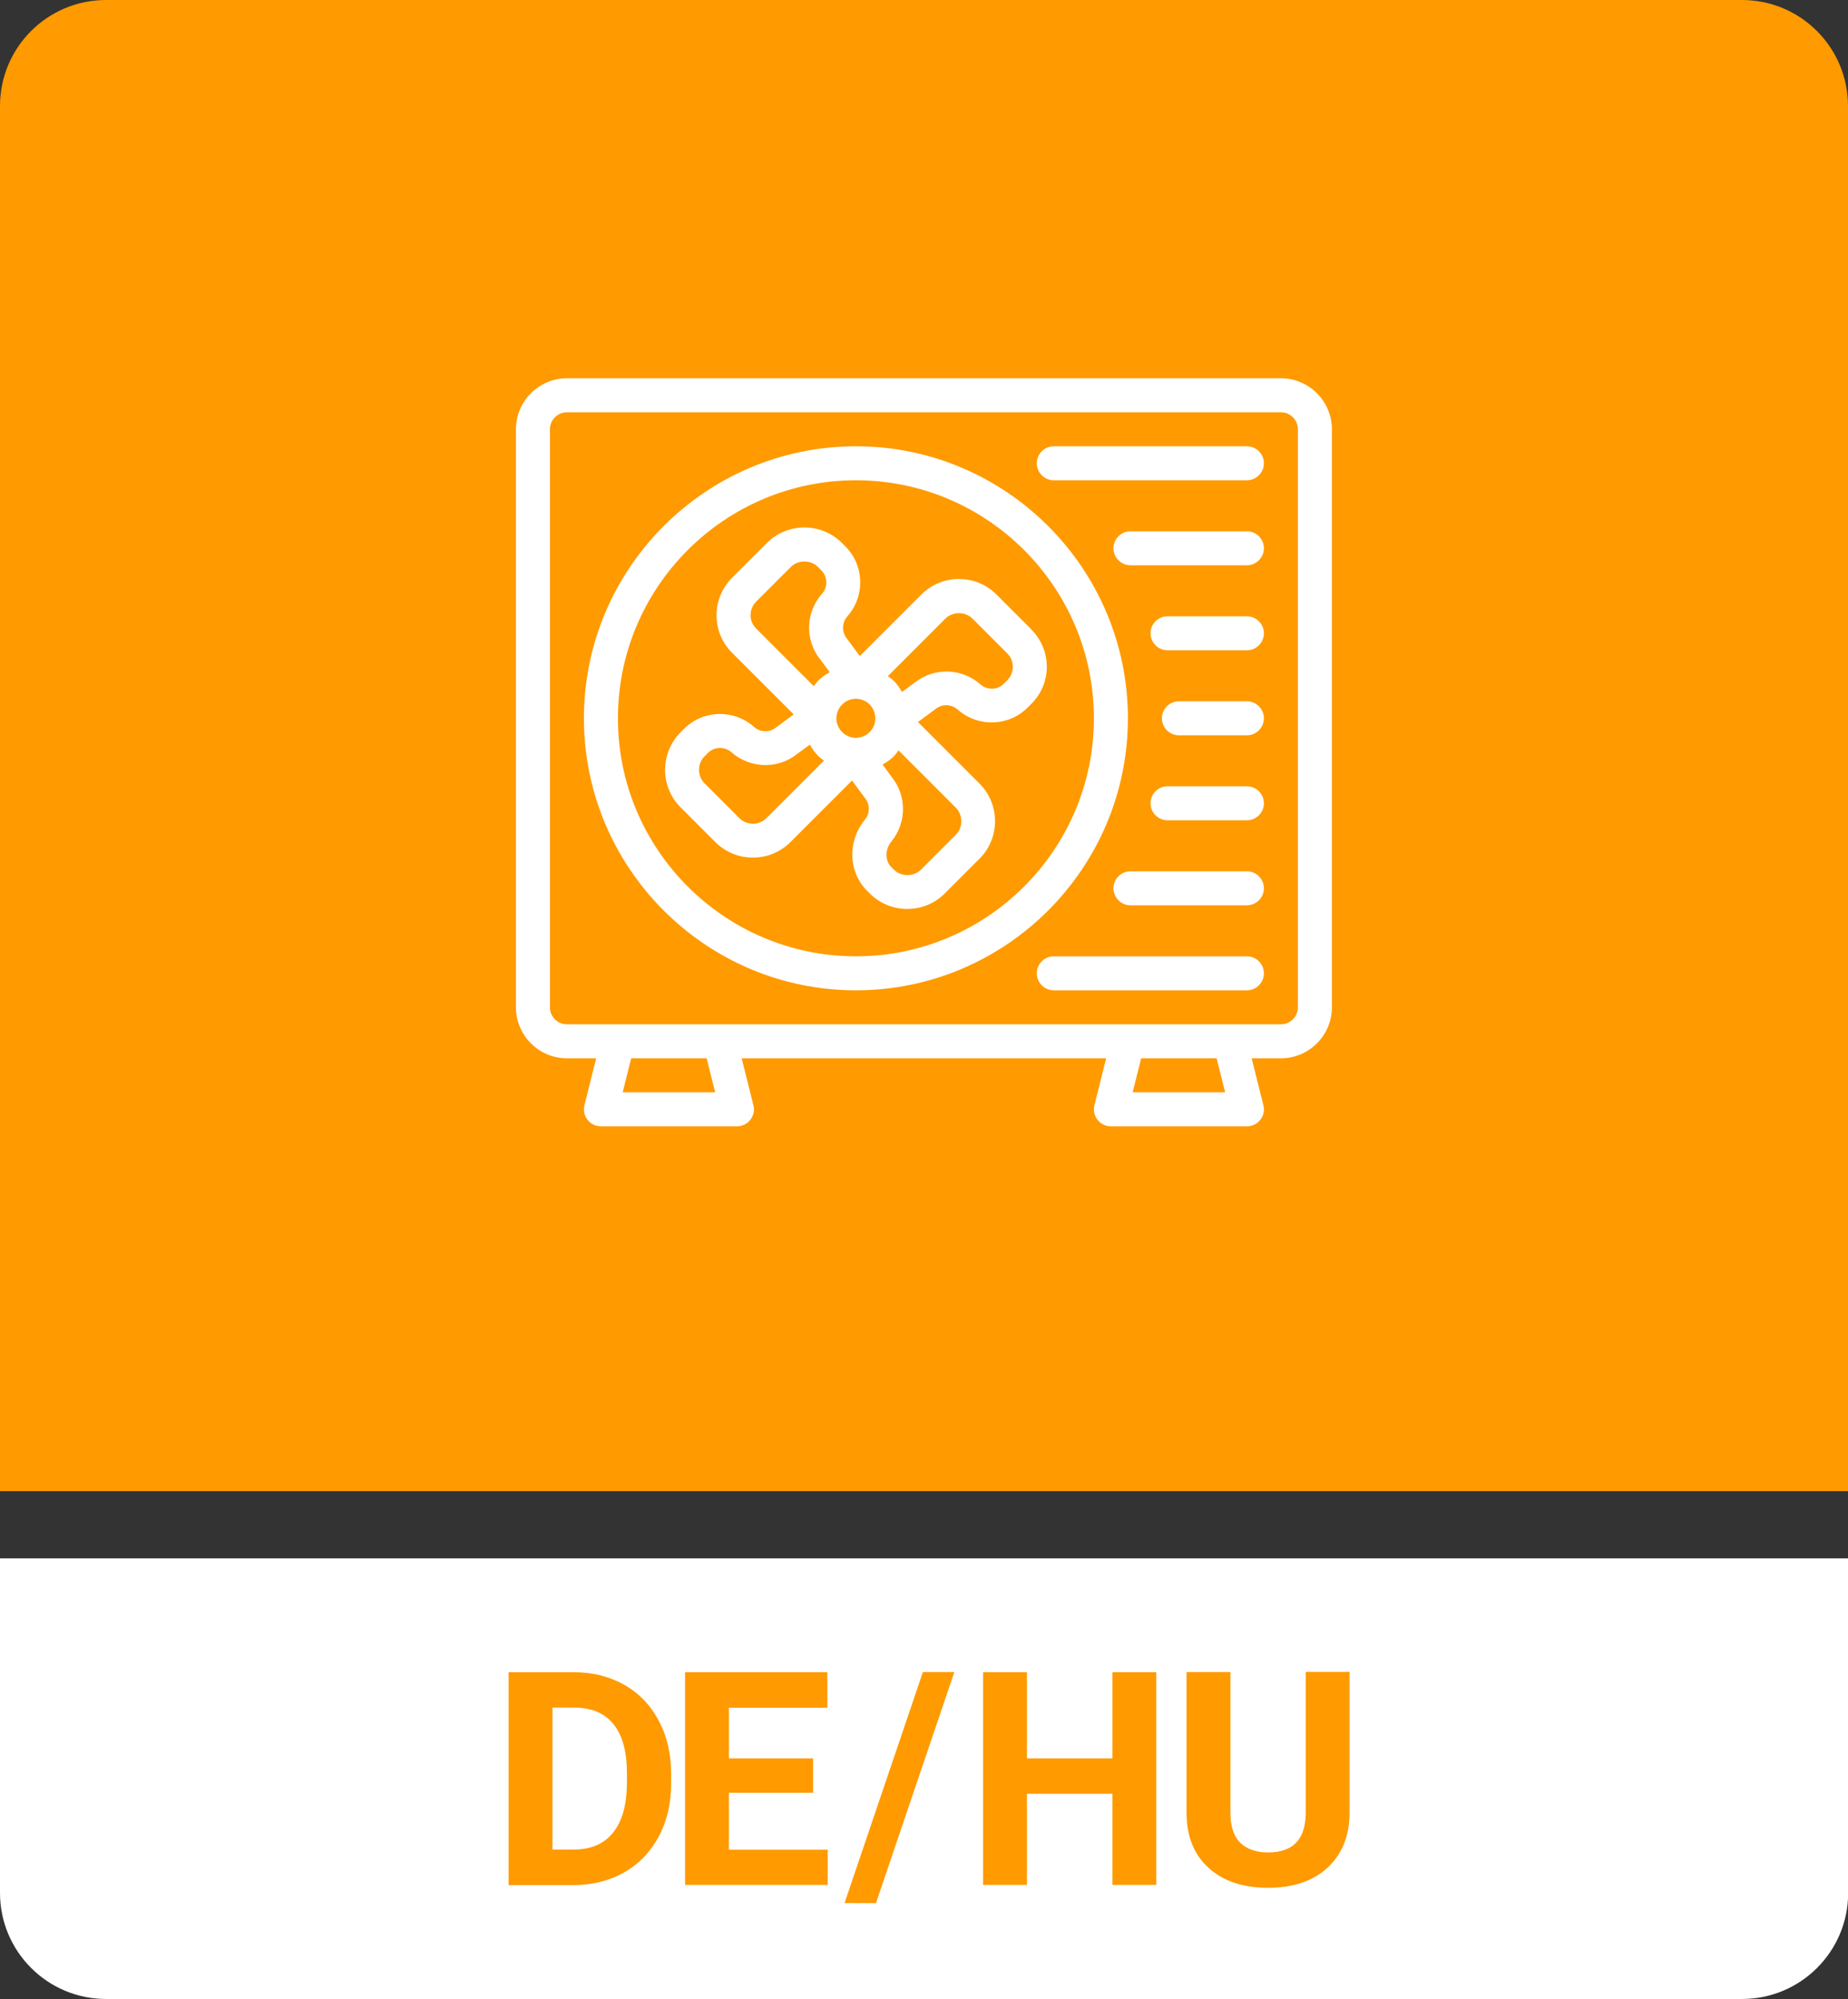 <svg xmlns="http://www.w3.org/2000/svg" id="Layer_1" data-name="Layer 1" width="108.71" height="117.58" viewBox="0 0 108.71 117.58"><rect x="0" y="0" width="108.71" height="117.58" fill="#333333" stroke="none"/><defs><style>      .cls-1 {        fill: #ff9a00;      }      .cls-2 {        fill: #fff;      }    </style></defs><g><path class="cls-1" d="M102.47,0H6.24C2.79,0,0,2.79,0,6.24v81.47h108.71V6.24c0-3.45-2.79-6.24-6.24-6.24Z"></path><path class="cls-2" d="M6.24,117.58h96.24c3.44,0,6.24-2.79,6.24-6.24v-19.68H0v19.68c0,3.44,2.79,6.24,6.24,6.24Z"></path><g><path class="cls-1" d="M29.92,110.87v-12.51h3.85c1.1,0,2.08.25,2.95.74s1.55,1.2,2.03,2.11c.49.91.73,1.95.73,3.12v.58c0,1.16-.24,2.2-.72,3.1s-1.15,1.61-2.02,2.11-1.85.75-2.95.76h-3.88ZM32.5,100.44v8.35h1.25c1.01,0,1.78-.33,2.31-.99.53-.66.8-1.6.82-2.83v-.66c0-1.27-.26-2.24-.79-2.89-.53-.66-1.3-.98-2.31-.98h-1.27Z"></path><path class="cls-1" d="M47.83,105.45h-4.95v3.35h5.81v2.07h-8.39v-12.51h8.37v2.09h-5.79v2.98h4.95v2.02Z"></path><path class="cls-1" d="M51.53,111.94h-1.85l4.61-13.59h1.85l-4.61,13.59Z"></path><path class="cls-1" d="M68.02,110.87h-2.58v-5.36h-5.03v5.36h-2.58v-12.51h2.58v5.07h5.03v-5.07h2.58v12.51Z"></path><path class="cls-1" d="M79.39,98.36v8.24c0,1.37-.43,2.45-1.29,3.25s-2.03,1.19-3.51,1.19-2.62-.39-3.48-1.16c-.86-.77-1.3-1.84-1.31-3.19v-8.34h2.58v8.26c0,.82.2,1.42.59,1.79s.94.56,1.63.56c1.45,0,2.19-.76,2.21-2.29v-8.33h2.59Z"></path></g></g><g><path class="cls-2" d="M75.35,22.25h-42c-1.65,0-3,1.35-3,3v34c0,1.65,1.35,3,3,3h1.72l-.69,2.76c-.16.63.32,1.24.97,1.24h8c.65,0,1.13-.61.97-1.24l-.69-2.76h21.44l-.69,2.76c-.16.63.32,1.24.97,1.24h8c.65,0,1.13-.61.97-1.24l-.69-2.76h1.72c1.65,0,3-1.35,3-3V25.25c0-1.65-1.35-3-3-3ZM42.07,64.25h-5.44l.5-2h4.44l.5,2ZM72.07,64.25h-5.44l.5-2h4.44l.5,2ZM76.35,59.25c0,.55-.45,1-1,1h-42c-.55,0-1-.45-1-1V25.25c0-.55.45-1,1-1h42c.55,0,1,.45,1,1v34Z"></path><path class="cls-2" d="M66.35,42.25c0-8.82-7.18-16-16-16s-16,7.18-16,16,7.18,16,16,16,16-7.18,16-16ZM50.35,56.25c-7.72,0-14-6.28-14-14s6.28-14,14-14,14,6.28,14,14-6.28,14-14,14Z"></path><path class="cls-2" d="M60.66,37.01l-2.04-2.04c-1.22-1.22-3.2-1.22-4.42,0l-3.62,3.62-.77-1.04c-.32-.41-.27-.95.04-1.3,1.05-1.19,1-3-.13-4.12l-.19-.19c-1.22-1.22-3.2-1.22-4.42,0l-2.04,2.04c-1.22,1.22-1.23,3.2,0,4.42l3.62,3.62-1.04.77c-.38.3-.92.3-1.3-.04-1.19-1.05-3-1-4.12.13l-.19.19c-1.22,1.22-1.22,3.21,0,4.42l2.04,2.04c1.22,1.22,3.2,1.22,4.42,0l3.62-3.62.77,1.04c.31.39.28.91-.01,1.26-1.04,1.28-.98,3.08.13,4.19l.15.15c1.21,1.21,3.19,1.23,4.42,0l2.04-2.04c1.22-1.22,1.22-3.2,0-4.42l-3.62-3.62,1.04-.77c.19-.15.42-.23.65-.22.24.01.47.1.65.26,1.19,1.05,3,1,4.12-.13l.19-.19c1.24-1.21,1.24-3.19,0-4.41ZM51.16,43.06c-.45.45-1.17.45-1.62,0s-.45-1.17,0-1.62,1.17-.45,1.62,0c.44.45.44,1.17,0,1.62ZM44.48,35.39l2.04-2.04c.43-.43,1.17-.43,1.6,0l.19.19c.38.38.4.98.05,1.38-.98,1.1-1.01,2.73-.13,3.84l.58.78c-.56.31-.73.54-.94.82l-3.37-3.37c-.46-.44-.46-1.15-.02-1.6ZM45.09,48.12c-.44.44-1.16.44-1.6,0l-2.04-2.04c-.44-.44-.44-1.16,0-1.6l.19-.19c.38-.38.98-.39,1.38-.05,1.05.93,2.67,1.05,3.84.13l.78-.57c.33.58.58.75.83.94l-3.38,3.38ZM56.22,49.11l-2.04,2.04c-.43.43-1.17.43-1.6,0l-.15-.15c-.38-.38-.38-1.04.02-1.52.9-1.11.87-2.68.04-3.73l-.57-.78c.57-.32.74-.57.94-.83l3.37,3.37c.43.44.43,1.16-.01,1.6ZM59.25,40.02l-.19.19c-.38.38-.98.4-1.38.05-.53-.47-1.2-.74-1.91-.76s-1.4.21-1.93.63l-.78.57c-.33-.58-.58-.75-.83-.93l3.38-3.38c.43-.43,1.17-.43,1.6,0l2.04,2.04c.44.43.44,1.14,0,1.59Z"></path><path class="cls-2" d="M73.35,26.25h-11.36c-.55,0-1,.45-1,1s.45,1,1,1h11.36c.55,0,1-.45,1-1s-.45-1-1-1Z"></path><path class="cls-2" d="M73.35,31.25h-6.85c-.55,0-1,.45-1,1s.45,1,1,1h6.85c.55,0,1-.45,1-1s-.45-1-1-1Z"></path><path class="cls-2" d="M73.35,36.25h-4.67c-.55,0-1,.45-1,1s.45,1,1,1h4.67c.55,0,1-.45,1-1s-.45-1-1-1Z"></path><path class="cls-2" d="M73.35,41.25h-4c-.55,0-1,.45-1,1s.45,1,1,1h4c.55,0,1-.45,1-1s-.45-1-1-1Z"></path><path class="cls-2" d="M73.35,46.25h-4.67c-.55,0-1,.45-1,1s.45,1,1,1h4.67c.55,0,1-.45,1-1s-.45-1-1-1Z"></path><path class="cls-2" d="M73.35,51.25h-6.85c-.55,0-1,.45-1,1s.45,1,1,1h6.85c.55,0,1-.45,1-1s-.45-1-1-1Z"></path><path class="cls-2" d="M73.35,56.25h-11.36c-.55,0-1,.45-1,1s.45,1,1,1h11.36c.55,0,1-.45,1-1s-.45-1-1-1Z"></path></g></svg>